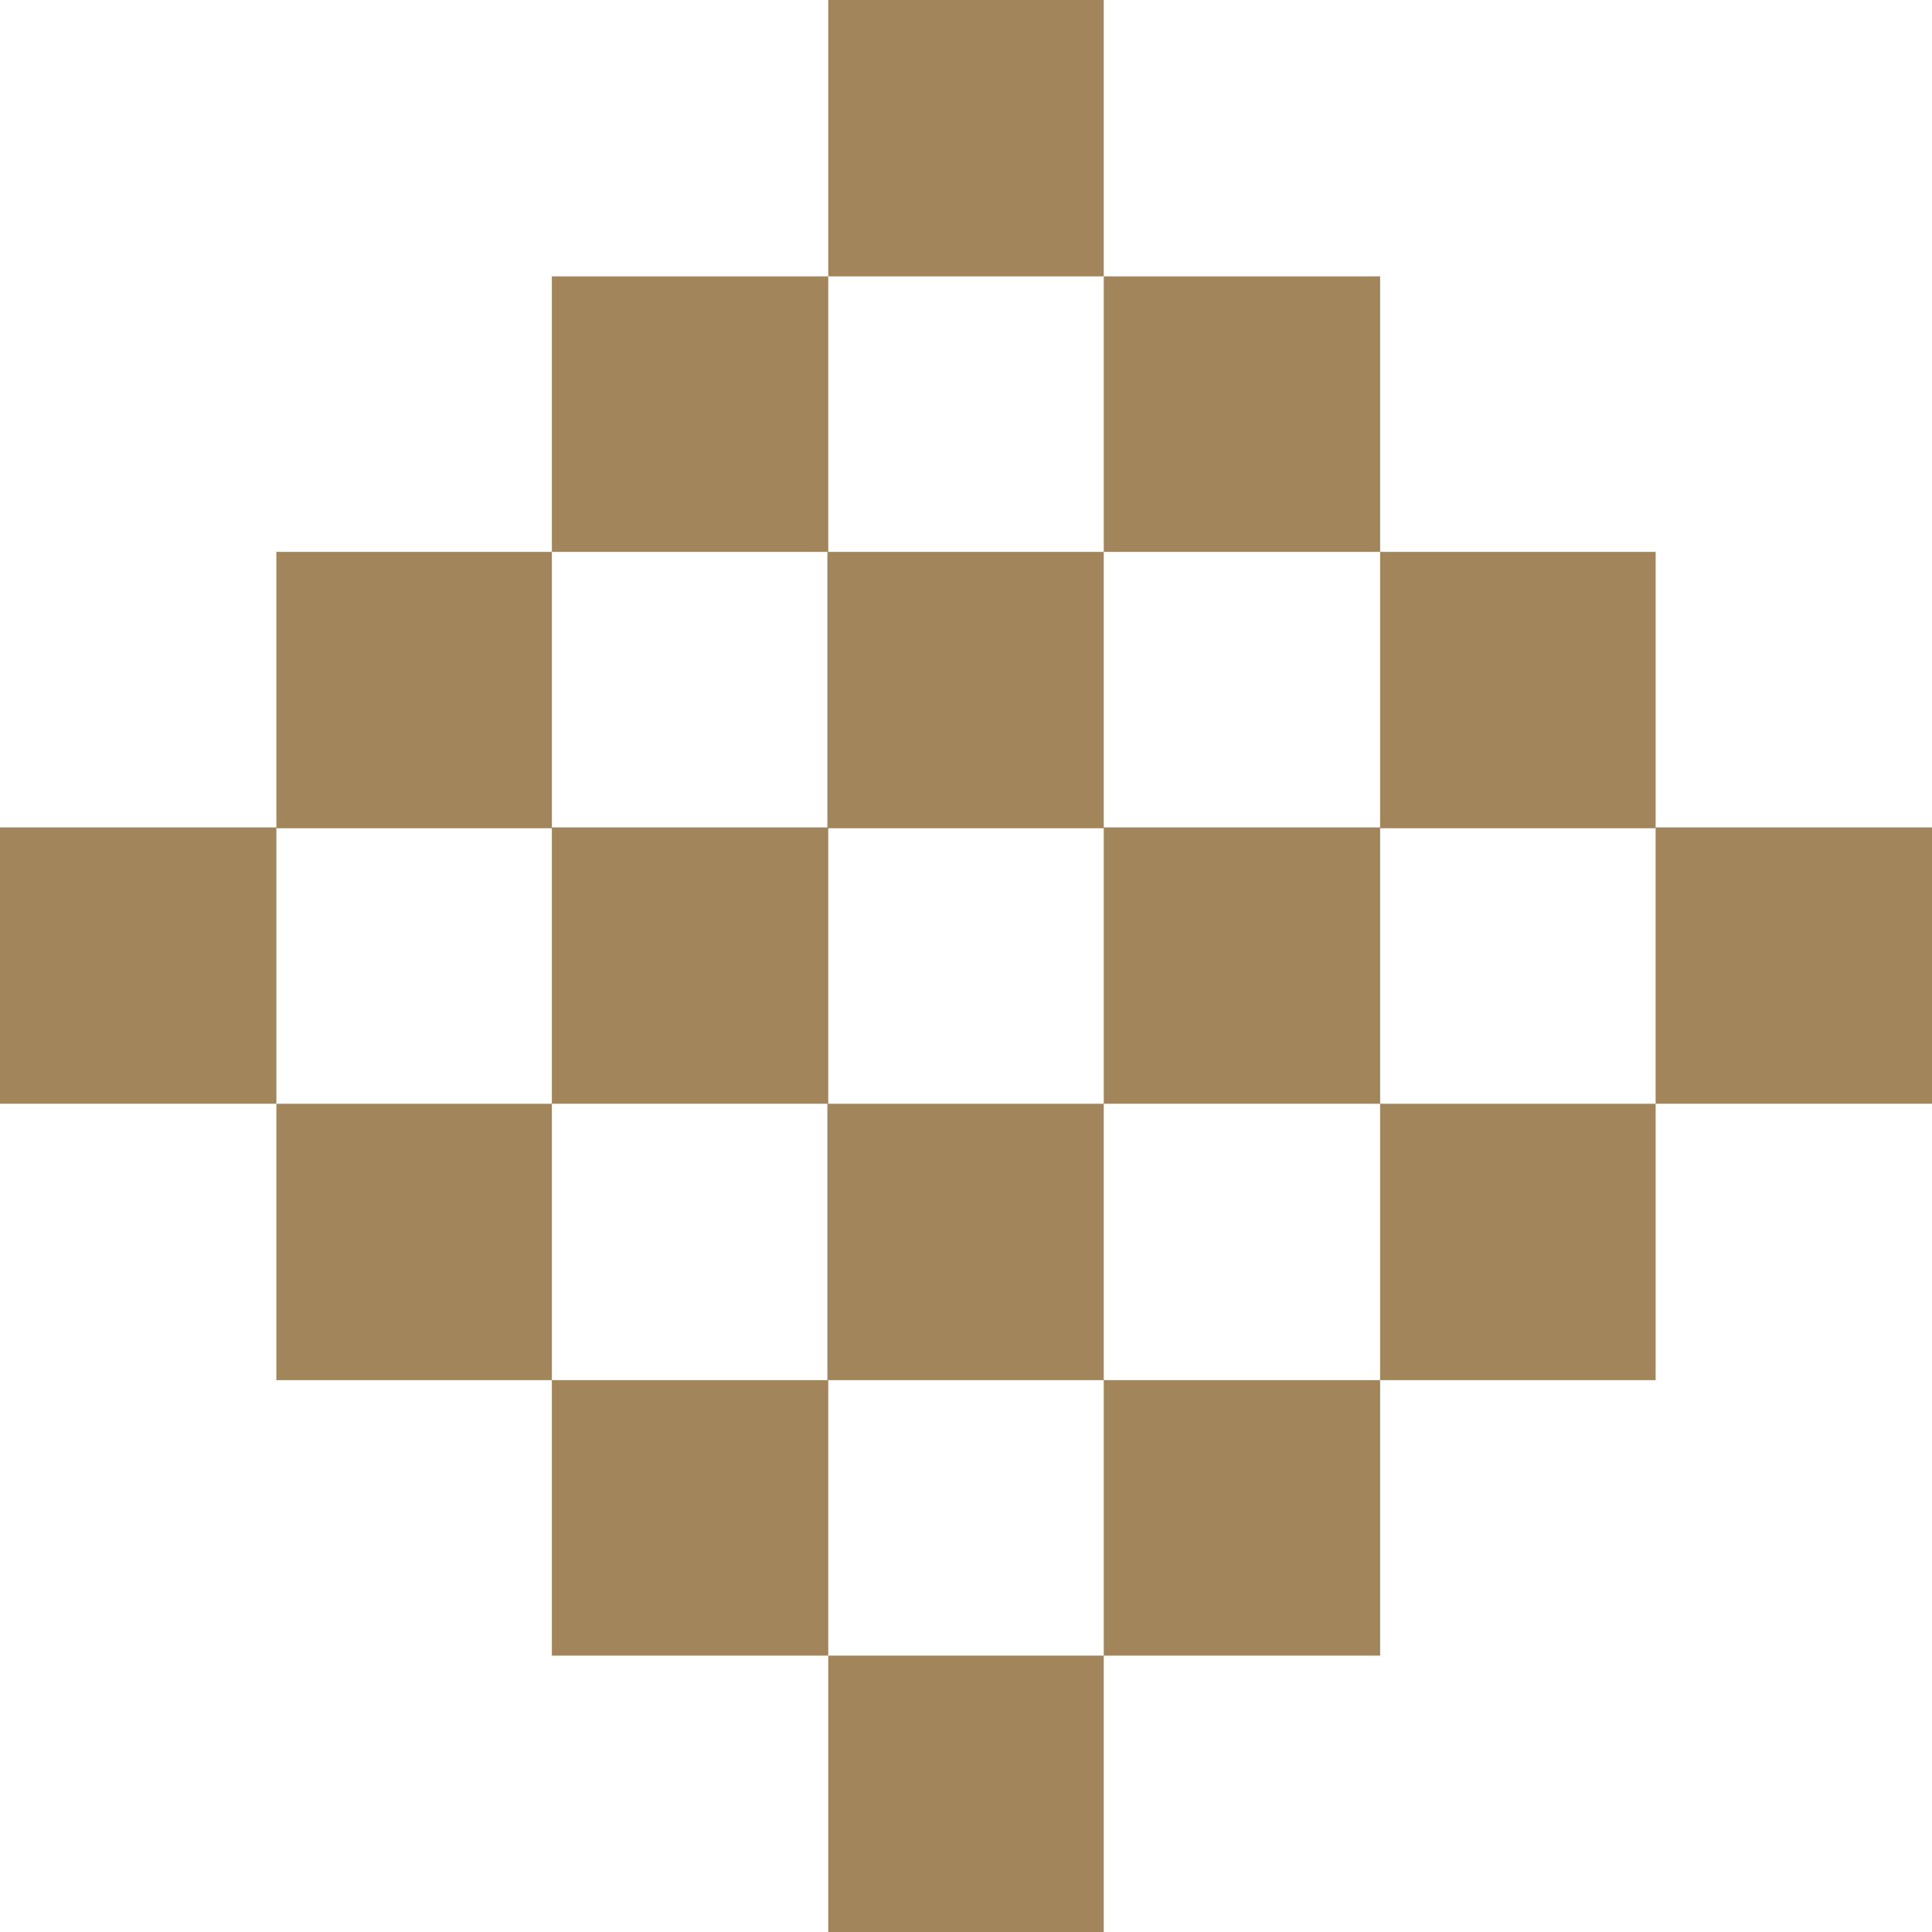<svg xmlns="http://www.w3.org/2000/svg" id="Livello_1" data-name="Livello 1" viewBox="0 0 22.37 22.37"><defs><style>      .cls-1 {        fill: #a2855b;        fill-rule: evenodd;        stroke-width: 0px;      }    </style></defs><g id="Cracco"><g id="Page-1-Copy-6"><polygon id="Fill-1" class="cls-1" points="9.58 9.59 12.78 9.59 12.78 6.39 9.58 6.39 9.58 9.59"></polygon><polygon id="Fill-2" class="cls-1" points="6.39 6.39 9.59 6.39 9.59 3.2 6.39 3.2 6.39 6.39"></polygon><polygon id="Fill-3" class="cls-1" points="9.59 3.2 12.78 3.2 12.78 0 9.59 0 9.59 3.2"></polygon><polygon id="Fill-4" class="cls-1" points="3.2 9.59 6.39 9.59 6.39 6.39 3.2 6.39 3.2 9.59"></polygon><polygon id="Fill-5" class="cls-1" points="0 12.78 3.2 12.78 3.2 9.58 0 9.58 0 12.78"></polygon><polygon id="Fill-6" class="cls-1" points="3.2 15.98 6.39 15.98 6.39 12.78 3.2 12.78 3.2 15.98"></polygon><polygon id="Fill-7" class="cls-1" points="6.39 19.17 9.59 19.17 9.59 15.98 6.39 15.98 6.39 19.17"></polygon><polygon id="Fill-8" class="cls-1" points="9.59 22.37 12.78 22.37 12.78 19.17 9.59 19.17 9.59 22.37"></polygon><polygon id="Fill-9" class="cls-1" points="12.78 19.17 15.98 19.17 15.98 15.98 12.78 15.98 12.78 19.17"></polygon><polygon id="Fill-10" class="cls-1" points="15.98 15.98 19.17 15.98 19.17 12.78 15.98 12.78 15.98 15.98"></polygon><polygon id="Fill-11" class="cls-1" points="19.17 12.78 22.37 12.78 22.37 9.58 19.17 9.58 19.17 12.78"></polygon><polygon id="Fill-12" class="cls-1" points="12.78 6.39 15.98 6.39 15.98 3.2 12.78 3.2 12.78 6.39"></polygon><polygon id="Fill-13" class="cls-1" points="15.98 9.59 19.17 9.59 19.17 6.39 15.98 6.39 15.98 9.59"></polygon><polygon id="Fill-14" class="cls-1" points="9.58 15.98 12.78 15.98 12.78 12.78 9.58 12.78 9.58 15.98"></polygon><polygon id="Fill-15" class="cls-1" points="12.78 12.78 15.98 12.78 15.98 9.58 12.78 9.58 12.78 12.78"></polygon><polygon id="Fill-16" class="cls-1" points="6.39 12.78 9.59 12.78 9.59 9.58 6.39 9.58 6.39 12.78"></polygon></g></g></svg>